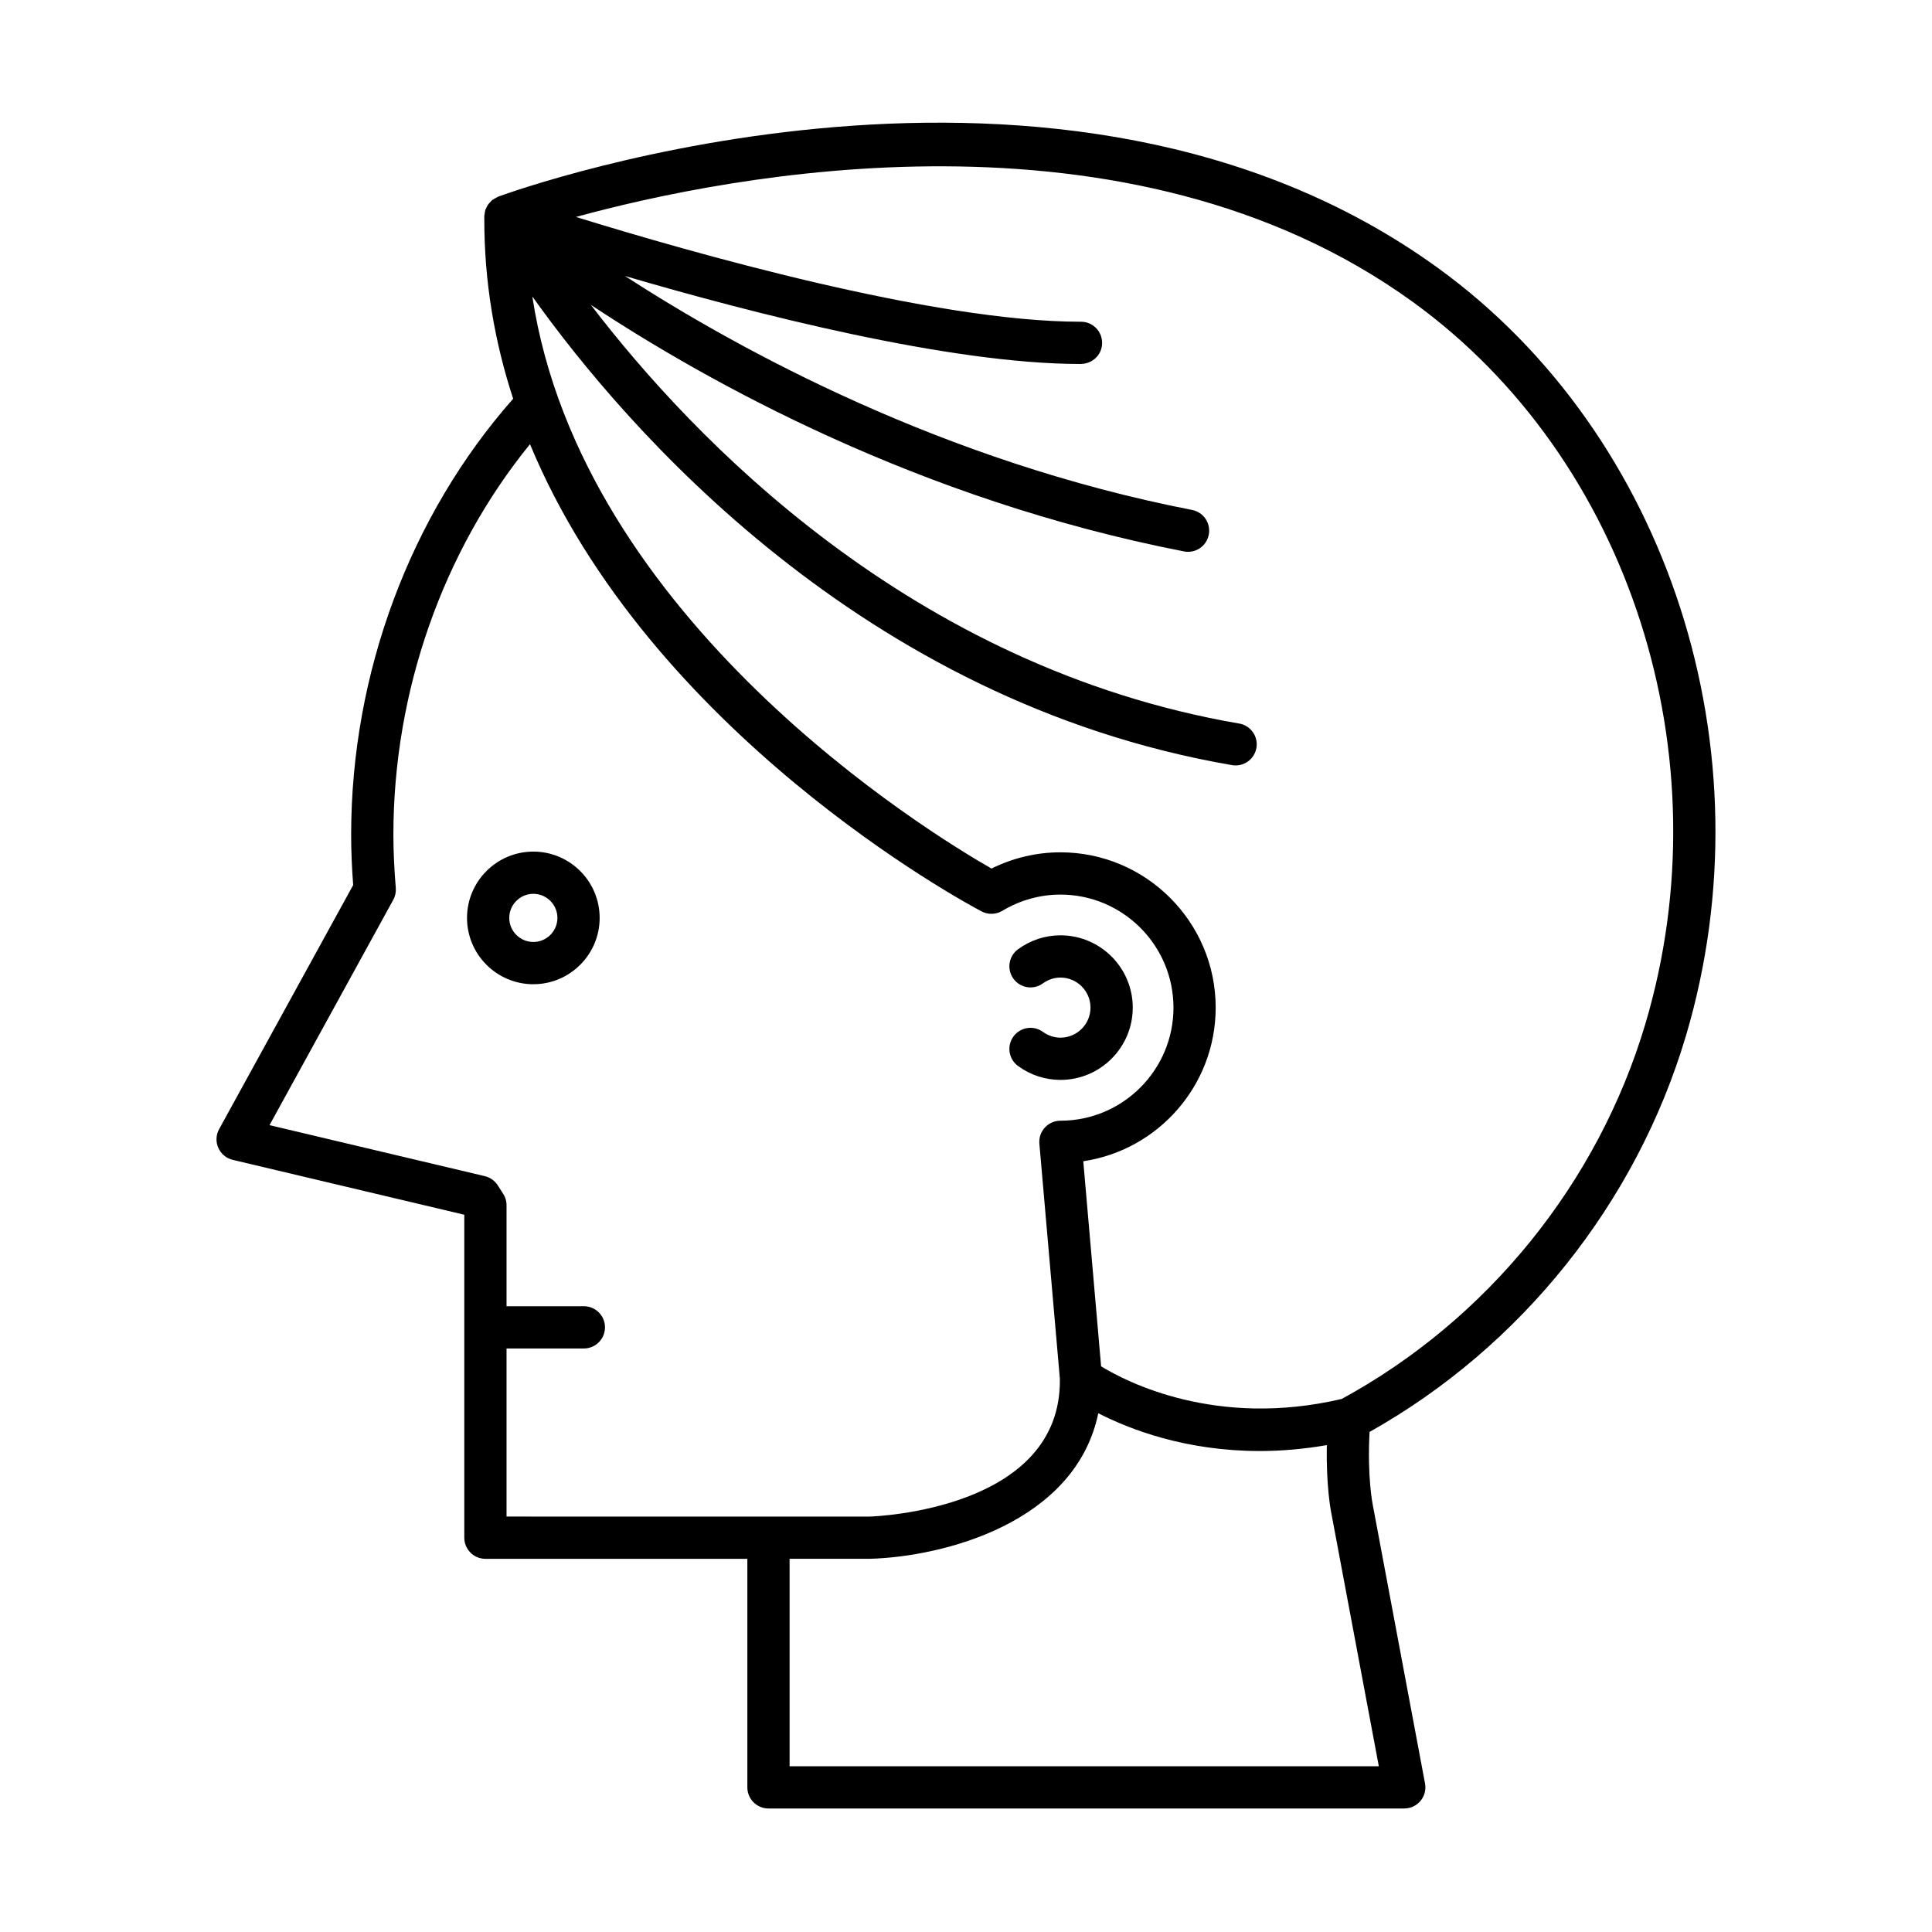 <?xml version="1.0" encoding="UTF-8"?>
<!-- Uploaded to: SVG Repo, www.svgrepo.com, Generator: SVG Repo Mixer Tools -->
<svg fill="#000000" width="800px" height="800px" version="1.1" viewBox="144 144 512 512" xmlns="http://www.w3.org/2000/svg">
 <g>
  <path d="m425.03 418.99c-1.652 0-3.262-0.531-4.648-1.539-2.5-1.816-5.996-1.258-7.816 1.242-1.816 2.5-1.262 6.004 1.242 7.816 3.309 2.406 7.195 3.676 11.227 3.676 10.562 0 19.156-8.594 19.156-19.156s-8.594-19.16-19.156-19.16c-4.031 0-7.914 1.27-11.227 3.68-2.504 1.816-3.059 5.316-1.242 7.816 1.82 2.504 5.312 3.062 7.816 1.242 1.391-1.008 3-1.543 4.648-1.543 4.391 0 7.961 3.574 7.961 7.965s-3.57 7.961-7.961 7.961z"/>
  <path d="m201.86 448.2c0.711 1.598 2.125 2.773 3.828 3.176l61.355 14.539v85.59c0 3.09 2.508 5.598 5.598 5.598h69.414v60.566c0 3.09 2.508 5.598 5.598 5.598h168.49c1.664 0 3.246-0.742 4.309-2.023s1.5-2.973 1.195-4.609l-13.883-74.008c-0.016-0.078-1.469-7.394-0.812-19.156 40.207-22.574 70.672-60.668 83.836-104.97 22.438-75.508-4.582-159.18-65.703-203.48-99.691-72.242-243.03-21.109-249.08-18.902-0.125 0.047-0.223 0.137-0.344 0.191-0.172 0.078-0.324 0.176-0.488 0.27-0.25 0.145-0.512 0.262-0.734 0.438-0.02 0.016-0.047 0.023-0.07 0.039-0.109 0.09-0.164 0.215-0.266 0.312-0.027 0.027-0.051 0.055-0.078 0.082-0.141 0.137-0.277 0.266-0.402 0.422-0.137 0.168-0.273 0.332-0.391 0.516-0.125 0.195-0.207 0.402-0.305 0.609-0.07 0.148-0.164 0.289-0.223 0.445-0.02 0.051-0.062 0.086-0.078 0.137-0.004 0.012 0 0.02-0.004 0.031-0.043 0.133-0.047 0.281-0.082 0.418-0.062 0.25-0.09 0.492-0.121 0.746-0.02 0.191-0.09 0.371-0.09 0.57 0 0.145 0.016 0.281 0.016 0.426v0.023c-0.047 16.992 2.777 32.98 7.648 47.875-27.324 30.934-42.934 72.832-42.934 115.53 0 4.164 0.176 8.551 0.535 13.352l-35.527 64.688c-0.84 1.531-0.918 3.367-0.211 4.965zm307.54 163.87h-156.15v-54.969l21.277-0.004c19.496-0.547 54.496-9.512 60.531-38.574 8.449 4.328 23.25 10.012 42.777 10.012 5.562 0 11.516-0.48 17.797-1.566-0.234 10.883 1.094 17.59 1.145 17.828zm-36.996-276.32c-87-14.961-144.76-75.535-171.82-110.96 30.867 20.43 86.84 51.641 157.19 65.34 3.035 0.598 5.973-1.387 6.562-4.426 0.59-3.035-1.387-5.973-4.422-6.562-65.816-12.82-119.57-42.117-150.31-62.008 33.891 9.934 86 23.324 120.68 23.324 3.269-0.004 5.793-2.449 5.789-5.606-0.004-3.09-2.508-5.59-5.598-5.59-0.059 0.031-0.121 0.004-0.191 0-38.93 0-103.23-18.359-133.64-27.77 40.605-11.113 146.26-32.195 221.86 22.59 57.344 41.559 82.652 120.2 61.543 191.23-12.543 42.211-41.855 78.398-80.473 99.418-33.238 7.812-57.043-4.519-63.766-8.641l-4.727-54.348c19.824-2.945 35.09-20.078 35.09-40.711 0-22.695-18.465-41.16-41.156-41.16-6.324 0-12.574 1.48-18.254 4.305-16.688-9.539-108.61-65.73-121.69-151.62 24.648 34.617 86.973 107.29 185.43 124.21 0.32 0.059 0.641 0.082 0.953 0.082 2.676 0 5.043-1.926 5.512-4.648 0.523-3.039-1.52-5.934-4.566-6.457zm-224.19 46.719c0.531-0.961 0.762-2.062 0.672-3.152-0.422-5.16-0.633-9.777-0.633-14.117 0-37.902 13.098-75.098 36.199-103.49 31.773 76.633 115.31 121.52 119.68 123.82 1.727 0.906 3.816 0.855 5.492-0.156 4.68-2.812 10.004-4.301 15.398-4.301 16.52 0 29.961 13.441 29.961 29.965 0 16.52-13.441 29.961-29.961 29.961-1.57 0-3.066 0.66-4.129 1.816-1.059 1.156-1.586 2.707-1.449 4.266l5.43 62.297c0.539 34.594-48.578 36.473-50.508 36.535h-26.723l-69.406-0.008v-44.547h20.492c3.09 0 5.598-2.508 5.598-5.598 0-3.09-2.508-5.598-5.598-5.598h-20.492v-26.758c0-1.113-0.332-2.207-0.961-3.133l-1.398-2.191c-0.785-1.199-2-2.055-3.398-2.387l-57.055-13.516z"/>
  <path d="m285.34 404.83c9.691 0 17.574-7.883 17.574-17.574 0-9.691-7.883-17.574-17.574-17.574s-17.574 7.883-17.574 17.574c0 9.691 7.883 17.574 17.574 17.574zm0-23.957c3.519 0 6.379 2.863 6.379 6.379 0 3.519-2.863 6.379-6.379 6.379-3.519 0-6.379-2.863-6.379-6.379s2.863-6.379 6.379-6.379z"/>
 </g>
</svg>